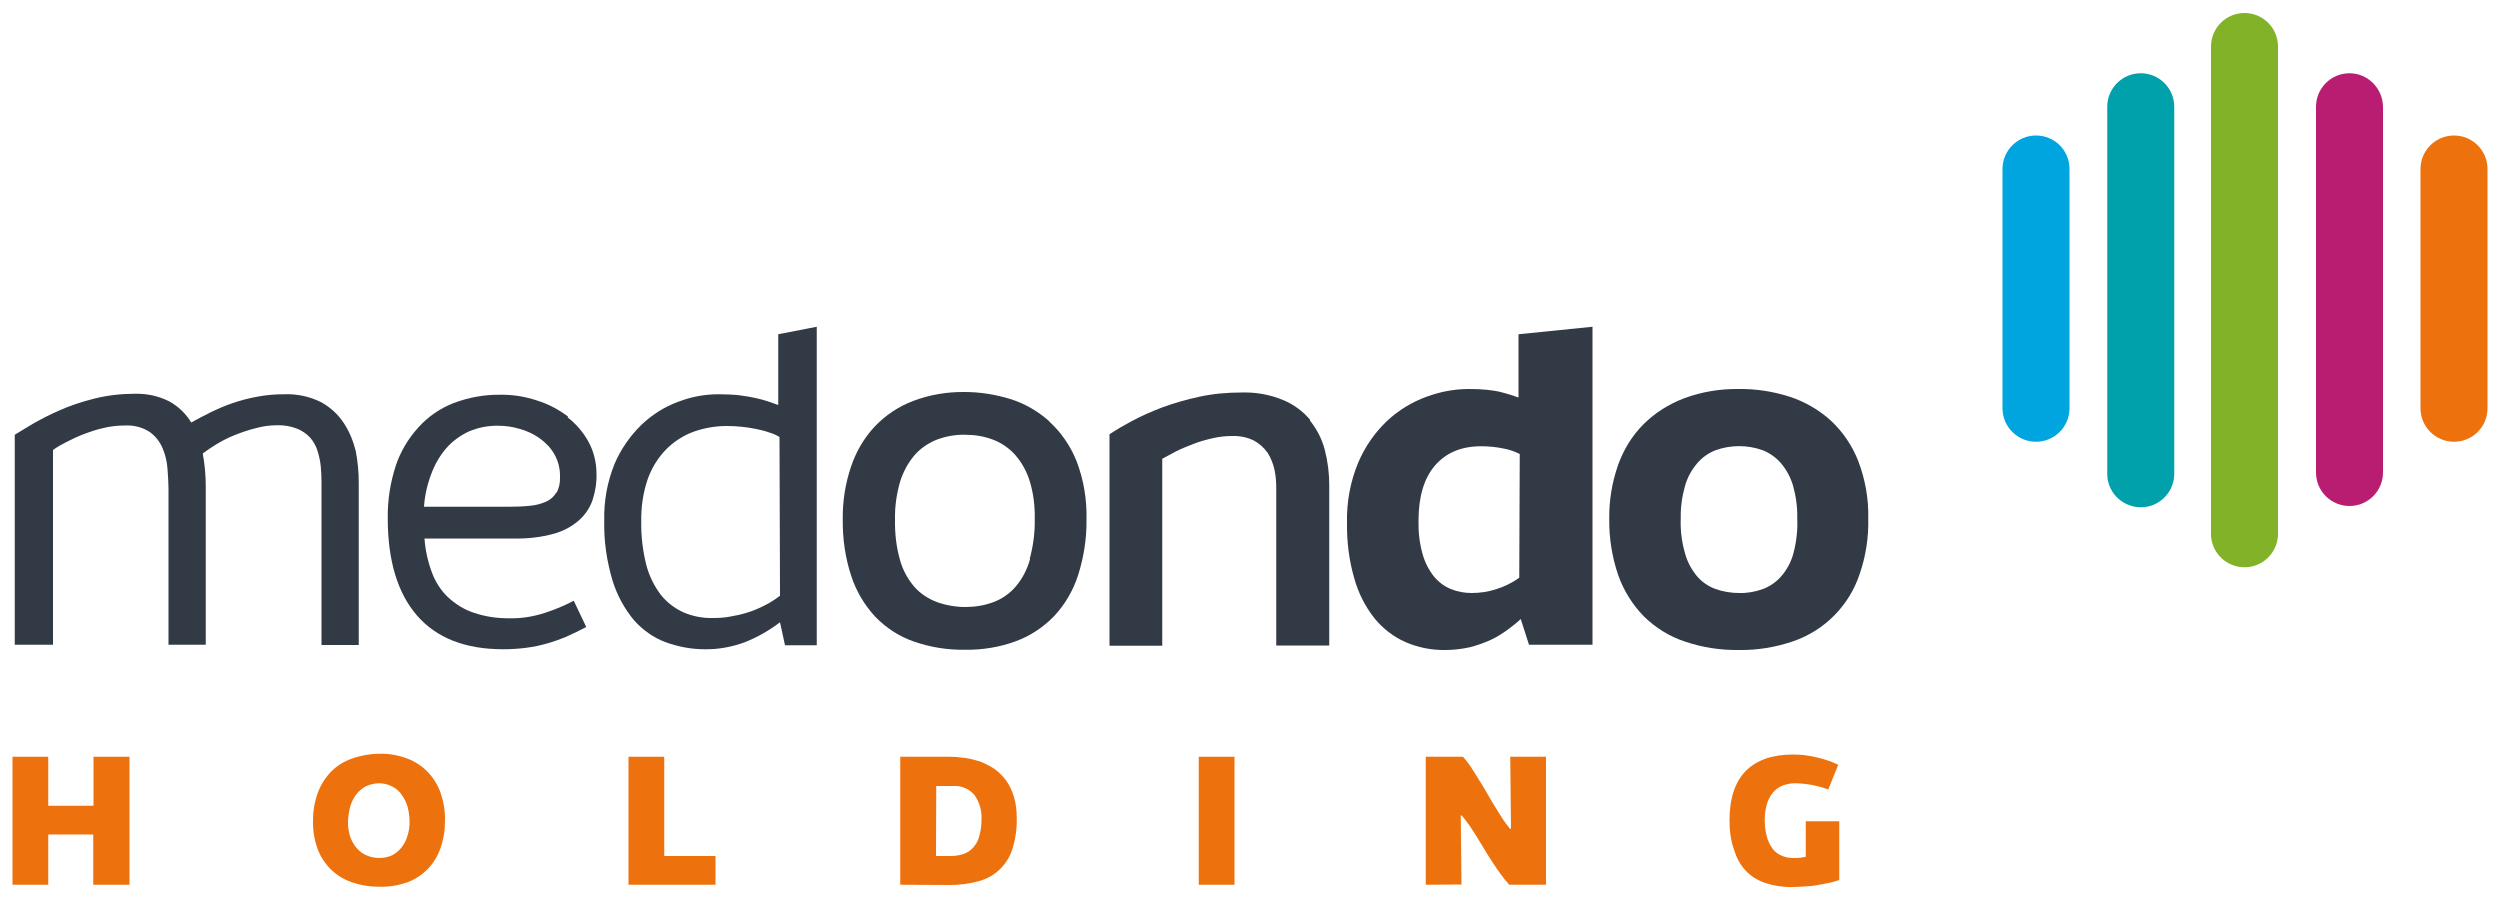 <?xml version="1.0" encoding="UTF-8"?>
<!-- Generator: Adobe Illustrator 26.0.1, SVG Export Plug-In . SVG Version: 6.00 Build 0)  -->
<svg version="1.1" id="Ebene_2_00000179643018120234819890000013670425500454024118_" xmlns="http://www.w3.org/2000/svg" xmlns:xlink="http://www.w3.org/1999/xlink" x="0px" y="0px" viewBox="0 0 1000 360" style="enable-background:new 0 0 1000 360;" xml:space="preserve">
<style type="text/css">
	.st0{fill:#00A4DE;}
	.st1{fill:#ED720E;}
	.st2{fill:#B91D72;}
	.st3{fill:#82B228;}
	.st4{fill:#00A1AB;}
	.st5{fill:#323A45;}
</style>
<g>
	<g>
		<g>
			<path class="st0" d="M827.8,67.6v95.7c0,7.4-6,13.4-13.4,13.4c-7.4,0-13.4-6-13.4-13.4c0,0,0,0,0,0V67.6c0-7.4,6-13.4,13.4-13.4     C821.8,54.2,827.8,60.1,827.8,67.6C827.8,67.6,827.8,67.6,827.8,67.6z"/>
			<path class="st1" d="M981.6,54.2c-7.4,0-13.4,6-13.4,13.4c0,0,0,0,0,0v95.7c0,7.4,6,13.4,13.4,13.4c7.4,0,13.4-6,13.4-13.4     c0,0,0,0,0,0V67.6C995,60.2,989,54.2,981.6,54.2z"/>
			<path class="st2" d="M939.8,29.3c-7.4,0-13.4,6-13.4,13.4v146.3c0,7.4,6,13.4,13.4,13.4c7.4,0,13.4-6,13.4-13.4V42.7     C953.1,35.3,947.1,29.3,939.8,29.3z"/>
			<path class="st3" d="M897.8,5.2c-7.4,0-13.4,6-13.4,13.4c0,0,0,0,0,0V213c-0.3,7.4,5.5,13.6,12.9,13.9     c7.4,0.3,13.6-5.5,13.9-12.9c0-0.3,0-0.7,0-1V18.6C911.2,11.2,905.2,5.2,897.8,5.2z"/>
			<path class="st4" d="M856.3,29.3c-7.4,0-13.4,6-13.4,13.4v0v146.3c-0.3,7.4,5.5,13.6,12.9,13.9c7.4,0.3,13.6-5.5,13.9-12.9     c0-0.3,0-0.7,0-1V42.7C869.7,35.3,863.7,29.3,856.3,29.3C856.3,29.3,856.3,29.3,856.3,29.3z"/>
		</g>
		<path class="st5" d="M222.6,196.9c-0.9,1.6-2.3,2.9-4,3.7c-2.1,0.9-4.2,1.5-6.5,1.7c-2.9,0.3-5.7,0.4-8.6,0.4h-33.9    c0.3-4.5,1.3-8.9,2.9-13.1c1.4-3.8,3.4-7.3,6-10.3c2.5-2.9,5.6-5.1,9-6.7c3.8-1.6,7.8-2.4,11.9-2.3c2.8,0,5.6,0.4,8.3,1.2    c2.9,0.8,5.6,2,8,3.7c2.4,1.7,4.5,3.8,6,6.4c1.6,2.8,2.4,6,2.3,9.3c0.1,2.2-0.4,4.4-1.4,6.3 M227.3,166.7c-3.8-2.9-8-5.1-12.5-6.5    c-4.8-1.6-9.8-2.4-14.8-2.3c-6.3-0.1-12.6,1.1-18.5,3.3c-5.4,2.1-10.2,5.4-14.1,9.7c-4.1,4.5-7.2,9.7-9.1,15.4    c-2.2,6.8-3.3,13.8-3.2,21c0,16.9,3.9,29.9,11.7,38.9s19.3,13.5,34.5,13.5c3.1,0,6.2-0.2,9.3-0.6c5.5-0.7,10.9-2.3,16.1-4.5    c2.5-1.1,5.1-2.4,7.8-3.8l-5-10.5c-3.8,2-7.7,3.6-11.7,4.9c-4.4,1.4-9,2.2-13.6,2.1c-5,0.1-10-0.6-14.7-2.2    c-3.9-1.3-7.4-3.5-10.4-6.3c-2.9-2.8-5.1-6.3-6.4-10c-1.6-4.3-2.6-8.9-2.9-13.4h36.1c5.3,0.1,10.5-0.5,15.6-1.9    c3.7-1,7.1-2.8,10-5.3c2.5-2.2,4.4-5,5.5-8.1c1.1-3.4,1.7-6.9,1.6-10.5c0-4.4-1-8.8-3.1-12.7c-2.1-3.9-5-7.3-8.5-10"/>
		<path class="st5" d="M137.5,169.2c-2.3-3.5-5.4-6.3-9-8.3c-4.6-2.3-9.7-3.4-14.8-3.2c-3.7,0-7.3,0.3-10.9,1    c-3.4,0.6-6.7,1.5-9.9,2.6c-3,1-5.9,2.3-8.8,3.7c-2.8,1.4-5.3,2.7-7.6,4c-2.2-3.6-5.2-6.5-8.9-8.5c-4.2-2.1-8.8-3.1-13.5-3    c-5.6,0-11.1,0.6-16.6,2c-4.7,1.2-9.4,2.7-13.8,4.7c-3.7,1.6-7.2,3.4-10.7,5.4l-7.1,4.3v84h15.3v-77.9c1.6-1.2,3.4-2.2,5.2-3.1    c2.3-1.2,4.6-2.3,7-3.2c2.6-1,5.3-1.9,8-2.5c2.8-0.7,5.7-1,8.6-1c3.5-0.2,7,0.7,9.9,2.6c2.2,1.6,4,3.8,5.1,6.4    c1.1,2.6,1.8,5.4,2,8.3c0.2,3,0.4,5.6,0.4,8v62.4h14.9v-63.4c0-4.4-0.4-8.8-1.2-13.1c1.7-1.3,3.5-2.5,5.3-3.6    c2.3-1.4,4.8-2.7,7.3-3.7c2.8-1.1,5.6-2.1,8.5-2.8c2.8-0.8,5.7-1.2,8.7-1.2c2.7-0.1,5.5,0.4,8,1.4c2,0.8,3.7,2,5.2,3.6    c1.3,1.5,2.3,3.3,2.9,5.2c0.6,2,1.1,4.1,1.3,6.2c0.2,2.1,0.3,4.3,0.3,6.4v65.1h14.9v-65c0-4.2-0.4-8.4-1.2-12.6    C141.3,176.5,139.8,172.6,137.5,169.2"/>
		<path class="st5" d="M412,223.7c-1.1,4-3,7.7-5.7,10.9c-2.4,2.8-5.4,4.9-8.8,6.2c-3.7,1.4-7.5,2-11.4,2c-3.9,0-7.8-0.7-11.4-2    c-3.4-1.3-6.5-3.3-8.9-6c-2.7-3.1-4.7-6.8-5.8-10.8c-1.5-5.3-2.1-10.7-2-16.2c-0.1-5.1,0.6-10.1,2-15c1.2-3.9,3.1-7.5,5.7-10.6    c2.4-2.8,5.5-4.9,8.9-6.3c3.7-1.4,7.6-2.1,11.5-2c3.8,0,7.6,0.6,11.2,2c3.4,1.3,6.4,3.4,8.8,6.1c2.7,3.1,4.6,6.6,5.8,10.5    c1.5,4.9,2.1,10,2,15.1c0.1,5.4-0.6,10.7-2,15.9 M419.7,168.5c-4.5-4-9.8-7.1-15.6-8.9c-5.9-1.8-12-2.8-18.2-2.8    c-7.1-0.1-14.1,1.1-20.7,3.6c-5.8,2.2-11,5.7-15.3,10.2c-4.3,4.6-7.5,10.1-9.5,16.1c-2.3,6.8-3.4,13.9-3.3,21.1    c-0.1,7.7,1,15.3,3.4,22.6c2,6.1,5.3,11.7,9.7,16.4c4.3,4.4,9.5,7.8,15.3,9.8c6.6,2.3,13.5,3.4,20.4,3.3c7,0.1,13.9-1,20.4-3.4    c5.8-2.1,11-5.6,15.3-10c4.4-4.7,7.6-10.2,9.6-16.3c2.3-7.2,3.5-14.8,3.4-22.3c0.2-8-1.1-16-4-23.5c-2.4-6-6.1-11.4-10.8-15.7"/>
		<path class="st5" d="M717.4,221.2c-0.9,3.4-2.5,6.5-4.8,9.2c-2,2.3-4.5,4.1-7.4,5.2c-3,1.1-6.3,1.7-9.5,1.6    c-3.2,0-6.4-0.5-9.5-1.6c-2.8-1-5.4-2.8-7.4-5.1c-2.2-2.7-3.9-5.8-4.8-9.2c-1.3-4.5-1.9-9.2-1.7-13.9c-0.1-4.4,0.5-8.8,1.7-13    c0.9-3.3,2.6-6.4,4.8-9c2-2.4,4.6-4.2,7.4-5.3c6.1-2.2,12.8-2.2,18.9,0c2.8,1.1,5.3,2.9,7.3,5.2c2.2,2.6,3.8,5.6,4.8,8.9    c1.2,4.3,1.8,8.7,1.7,13.1C719.1,212,718.6,216.6,717.4,221.2 M732.4,168.3c-4.7-4.3-10.4-7.6-16.5-9.6    c-6.6-2.1-13.4-3.2-20.4-3.1c-7.4-0.1-14.8,1.1-21.8,3.7c-6.1,2.3-11.7,5.8-16.3,10.4c-4.6,4.6-8,10.2-10.2,16.4    c-2.4,6.9-3.6,14.1-3.5,21.4c-0.1,7.7,1.1,15.3,3.6,22.6c2.2,6.2,5.7,11.8,10.3,16.5c4.6,4.5,10.2,8,16.3,10    c7,2.4,14.3,3.5,21.7,3.4c7.4,0.1,14.7-1.1,21.7-3.5c12.5-4.3,22.3-14.2,26.5-26.7c2.5-7.2,3.7-14.8,3.5-22.4    c0.2-7.8-1.2-15.6-4-23C740.9,178.3,737.2,172.8,732.4,168.3"/>
		<path class="st5" d="M607.7,231.1c-2.8,2-6,3.6-9.3,4.6c-3.1,1-6.4,1.5-9.7,1.5c-2.9,0-5.7-0.5-8.4-1.6c-2.7-1.1-5-2.9-6.8-5.1    c-2.1-2.7-3.6-5.7-4.5-9c-1.2-4.3-1.7-8.7-1.6-13.2c0-9.6,2.2-17,6.6-22.1c4.4-5.1,10.5-7.7,18.5-7.7c3,0,6,0.3,8.9,0.9    c2.3,0.4,4.5,1.2,6.5,2.2L607.7,231.1z M607.4,133.7V159l-3.6-1.2c-1.2-0.4-2.5-0.7-4-1.1c-1.7-0.4-3.5-0.6-5.2-0.8    c-2-0.2-4.4-0.3-7.1-0.3c-5.8,0-11.5,1.1-16.9,3.1c-5.8,2.1-11.2,5.4-15.7,9.6c-5,4.7-8.9,10.4-11.6,16.7    c-3.2,7.7-4.7,15.9-4.5,24.2c-0.1,7.5,0.8,14.9,2.9,22.1c1.6,5.8,4.3,11.2,8,15.9c3.3,4.1,7.5,7.4,12.4,9.6    c5.1,2.2,10.5,3.3,16.1,3.2c3.3,0,6.5-0.4,9.7-1.1c2.8-0.7,5.6-1.7,8.3-2.9c2.4-1.1,4.6-2.5,6.7-4c1.9-1.4,3.7-2.8,5.4-4.4    l3.3,10.3h25.4V130.7L607.4,133.7z"/>
		<path class="st5" d="M524.1,168c-2.9-3.5-6.7-6.3-10.9-8c-5.3-2.2-11-3.2-16.7-3c-5.7,0-11.3,0.5-16.8,1.7    c-5.1,1.1-10,2.5-14.9,4.3c-4.2,1.6-8.3,3.4-12.2,5.5c-3,1.6-5.9,3.3-8.8,5.2v84.6h21.1v-74.8c1.5-0.8,3.3-1.8,5.4-2.9s4.5-2,7-3    c2.5-1,5.1-1.7,7.7-2.3c2.6-0.6,5.2-0.9,7.8-0.9c3.1-0.1,6.2,0.5,8.9,1.9c2.2,1.2,4,2.9,5.4,4.9c1.3,2.1,2.2,4.4,2.7,6.7    c0.5,2.4,0.7,4.8,0.7,7.2v63.1h21.2v-64.2c0-4.7-0.6-9.5-1.8-14.1c-1.1-4.3-3.2-8.3-6-11.8"/>
		<path class="st5" d="M312,238.3c-2,1.5-4.1,2.9-6.4,4c-2.2,1.1-4.5,2.1-6.9,2.8c-2.3,0.7-4.6,1.2-7,1.6c-2.2,0.4-4.4,0.5-6.7,0.5    c-4,0.1-8-0.7-11.7-2.3c-3.5-1.6-6.6-4-9-7c-2.7-3.6-4.7-7.7-5.8-12c-1.4-5.6-2.1-11.4-2-17.2c-0.1-5.8,0.7-11.6,2.6-17.1    c1.6-4.5,4.1-8.5,7.4-11.9c3.1-3.1,6.8-5.5,10.9-7c4.2-1.5,8.7-2.3,13.2-2.3c2,0,4,0.1,6,0.3c2,0.2,4,0.5,5.9,0.9s3.6,0.8,5.2,1.4    c1.4,0.4,2.8,1,4.1,1.8L312,238.3z M311.3,133.7V162l-4-1.4c-1.7-0.6-3.4-1-5.1-1.4c-1.9-0.4-4.1-0.8-6.5-1.1    c-2.8-0.3-5.5-0.4-8.3-0.4c-5.5,0-10.9,1-16.1,3c-5.5,2-10.5,5.2-14.7,9.2c-4.6,4.5-8.3,9.8-10.8,15.7c-2.9,7.2-4.3,14.9-4.1,22.7    c-0.2,8.1,1,16.1,3.3,23.9c1.8,5.8,4.7,11.2,8.6,15.9c3.5,3.9,7.8,7,12.7,8.8c5,1.8,10.2,2.8,15.5,2.8c5.5,0.1,10.9-0.9,16.1-2.8    c5-2,9.8-4.7,14.1-8l2,9.2h12.7V130.7L311.3,133.7z"/>
	</g>
	<g>
		<path class="st1" d="M5,353.9v-51.2h14.3v19.6h18.1v-19.6h14.4v51.2H37.3v-20.1H19.3v20.1H5z"/>
		<path class="st1" d="M178,328.4c0,3.8-0.6,7.5-1.9,11.1c-1.1,3.1-2.9,6-5.2,8.3c-2.3,2.3-5.1,4.1-8.2,5.2    c-3.5,1.2-7.2,1.8-10.9,1.7c-3.9,0-7.7-0.6-11.3-1.9c-3.2-1.1-6-2.9-8.4-5.3c-2.3-2.3-4.1-5.2-5.2-8.3c-1.2-3.5-1.8-7.2-1.7-10.9    c0-3.8,0.6-7.5,1.9-11.1c1.1-3.1,2.9-6,5.2-8.4c2.3-2.4,5.2-4.2,8.3-5.3c3.6-1.3,7.5-2,11.3-2c3.8-0.1,7.5,0.6,11,1.9    c3.1,1.2,5.9,3,8.2,5.4c2.3,2.4,4.1,5.3,5.2,8.5C177.5,320.9,178.1,324.7,178,328.4z M151.9,313.3c-1.9,0-3.8,0.4-5.5,1.2    c-1.5,0.8-2.9,1.9-3.9,3.3c-1.1,1.4-1.9,3.1-2.4,4.8c-0.5,1.9-0.8,3.9-0.9,5.8c-0.1,1.9,0.2,3.8,0.7,5.7c0.5,1.7,1.3,3.3,2.4,4.7    c1.1,1.4,2.5,2.5,4,3.2c1.7,0.8,3.6,1.2,5.5,1.2c1.8,0,3.5-0.4,5.1-1.1c1.4-0.8,2.7-1.8,3.7-3.1c1.1-1.4,1.9-3,2.4-4.7    c0.6-1.9,0.9-3.9,0.8-5.9c0-2-0.3-3.9-0.8-5.8c-0.5-1.7-1.3-3.3-2.4-4.8c-1-1.4-2.3-2.5-3.9-3.3c-1.6-0.8-3.4-1.2-5.2-1.2H151.9z"/>
		<path class="st1" d="M251.4,353.9v-51.2h14.3v39.7h20.5v11.5H251.4z"/>
		<path class="st1" d="M360.1,353.9v-51.2h19.5c2.2,0,4.4,0.2,6.6,0.5c2.1,0.3,4.3,0.9,6.3,1.6c2,0.8,3.9,1.8,5.6,3    c1.7,1.3,3.2,2.8,4.5,4.6c1.3,1.9,2.3,4.1,3,6.4c0.8,2.7,1.1,5.5,1.1,8.4c0.1,4.2-0.5,8.3-1.7,12.3c-2,6.4-7.1,11.3-13.6,13    c-3.7,1-7.6,1.5-11.4,1.5L360.1,353.9z M374.4,342.4h6c1.7,0,3.4-0.3,5-0.8c1.5-0.5,2.8-1.4,3.9-2.6c1.1-1.3,2-2.8,2.4-4.5    c0.6-2.1,0.9-4.3,0.9-6.6c0.2-3.6-0.8-7.1-2.9-10c-2.1-2.4-5.2-3.7-8.4-3.5h-6.8L374.4,342.4z"/>
		<path class="st1" d="M479.5,353.9v-51.2h14.3v51.2H479.5z"/>
		<path class="st1" d="M570.3,353.9v-51.2h14.9c1.1,1.3,2.2,2.6,3.1,4c1,1.5,2,3.2,3.1,4.9s2.1,3.5,3.2,5.3s2,3.6,3.2,5.4    c1.1,1.7,2,3.4,3.1,5c1,1.5,2,2.9,3.1,4.2h0.4l-0.3-28.8h14.3v51.2h-14.7c-1.2-1.3-2.3-2.7-3.4-4.2c-1.1-1.5-2.2-3.1-3.3-4.8    c-1.1-1.7-2.2-3.4-3.2-5.1s-2.1-3.4-3.1-5.1c-1-1.6-2-3.2-3-4.6c-0.9-1.3-1.9-2.6-3-3.9h-0.4l0.3,27.6L570.3,353.9z"/>
		<path class="st1" d="M691.8,328.3c0-8.9,2.2-15.6,6.5-19.9c4.3-4.4,10.7-6.6,19-6.6c1.8,0,3.6,0.1,5.4,0.4c1.7,0.2,3.4,0.6,5,1    c1.5,0.4,3,0.8,4.3,1.3c1.1,0.4,2.2,0.9,3.3,1.4l-4,9.9c-1-0.4-2-0.7-3-1c-1.1-0.3-2.2-0.5-3.4-0.8c-1.2-0.2-2.3-0.4-3.5-0.5    c-1.2-0.1-2.3-0.2-3.3-0.2c-1.7,0-3.4,0.3-5,0.9c-1.5,0.6-2.8,1.5-3.9,2.8c-1.1,1.3-1.9,2.9-2.4,4.5c-0.6,2-0.9,4.2-0.9,6.3    c0,2.3,0.2,4.5,0.8,6.7c0.4,1.7,1.2,3.4,2.2,4.8c0.9,1.3,2.2,2.3,3.6,2.9c1.5,0.7,3.1,1,4.7,1c0.9,0,1.8,0,2.8-0.1    c0.8-0.1,1.5-0.2,2.3-0.4v-14.2h13.4V352c-1.4,0.5-2.9,0.9-4.3,1.2c-1.6,0.3-3.2,0.6-4.8,0.9s-3.3,0.4-5,0.5    c-1.7,0.1-3.3,0.2-4.8,0.2c-3.6,0.1-7.3-0.5-10.7-1.6c-2.9-1-5.6-2.6-7.7-4.8c-2.2-2.3-3.8-5.2-4.7-8.3    C692.3,336.3,691.8,332.3,691.8,328.3z"/>
	</g>
</g>
</svg>